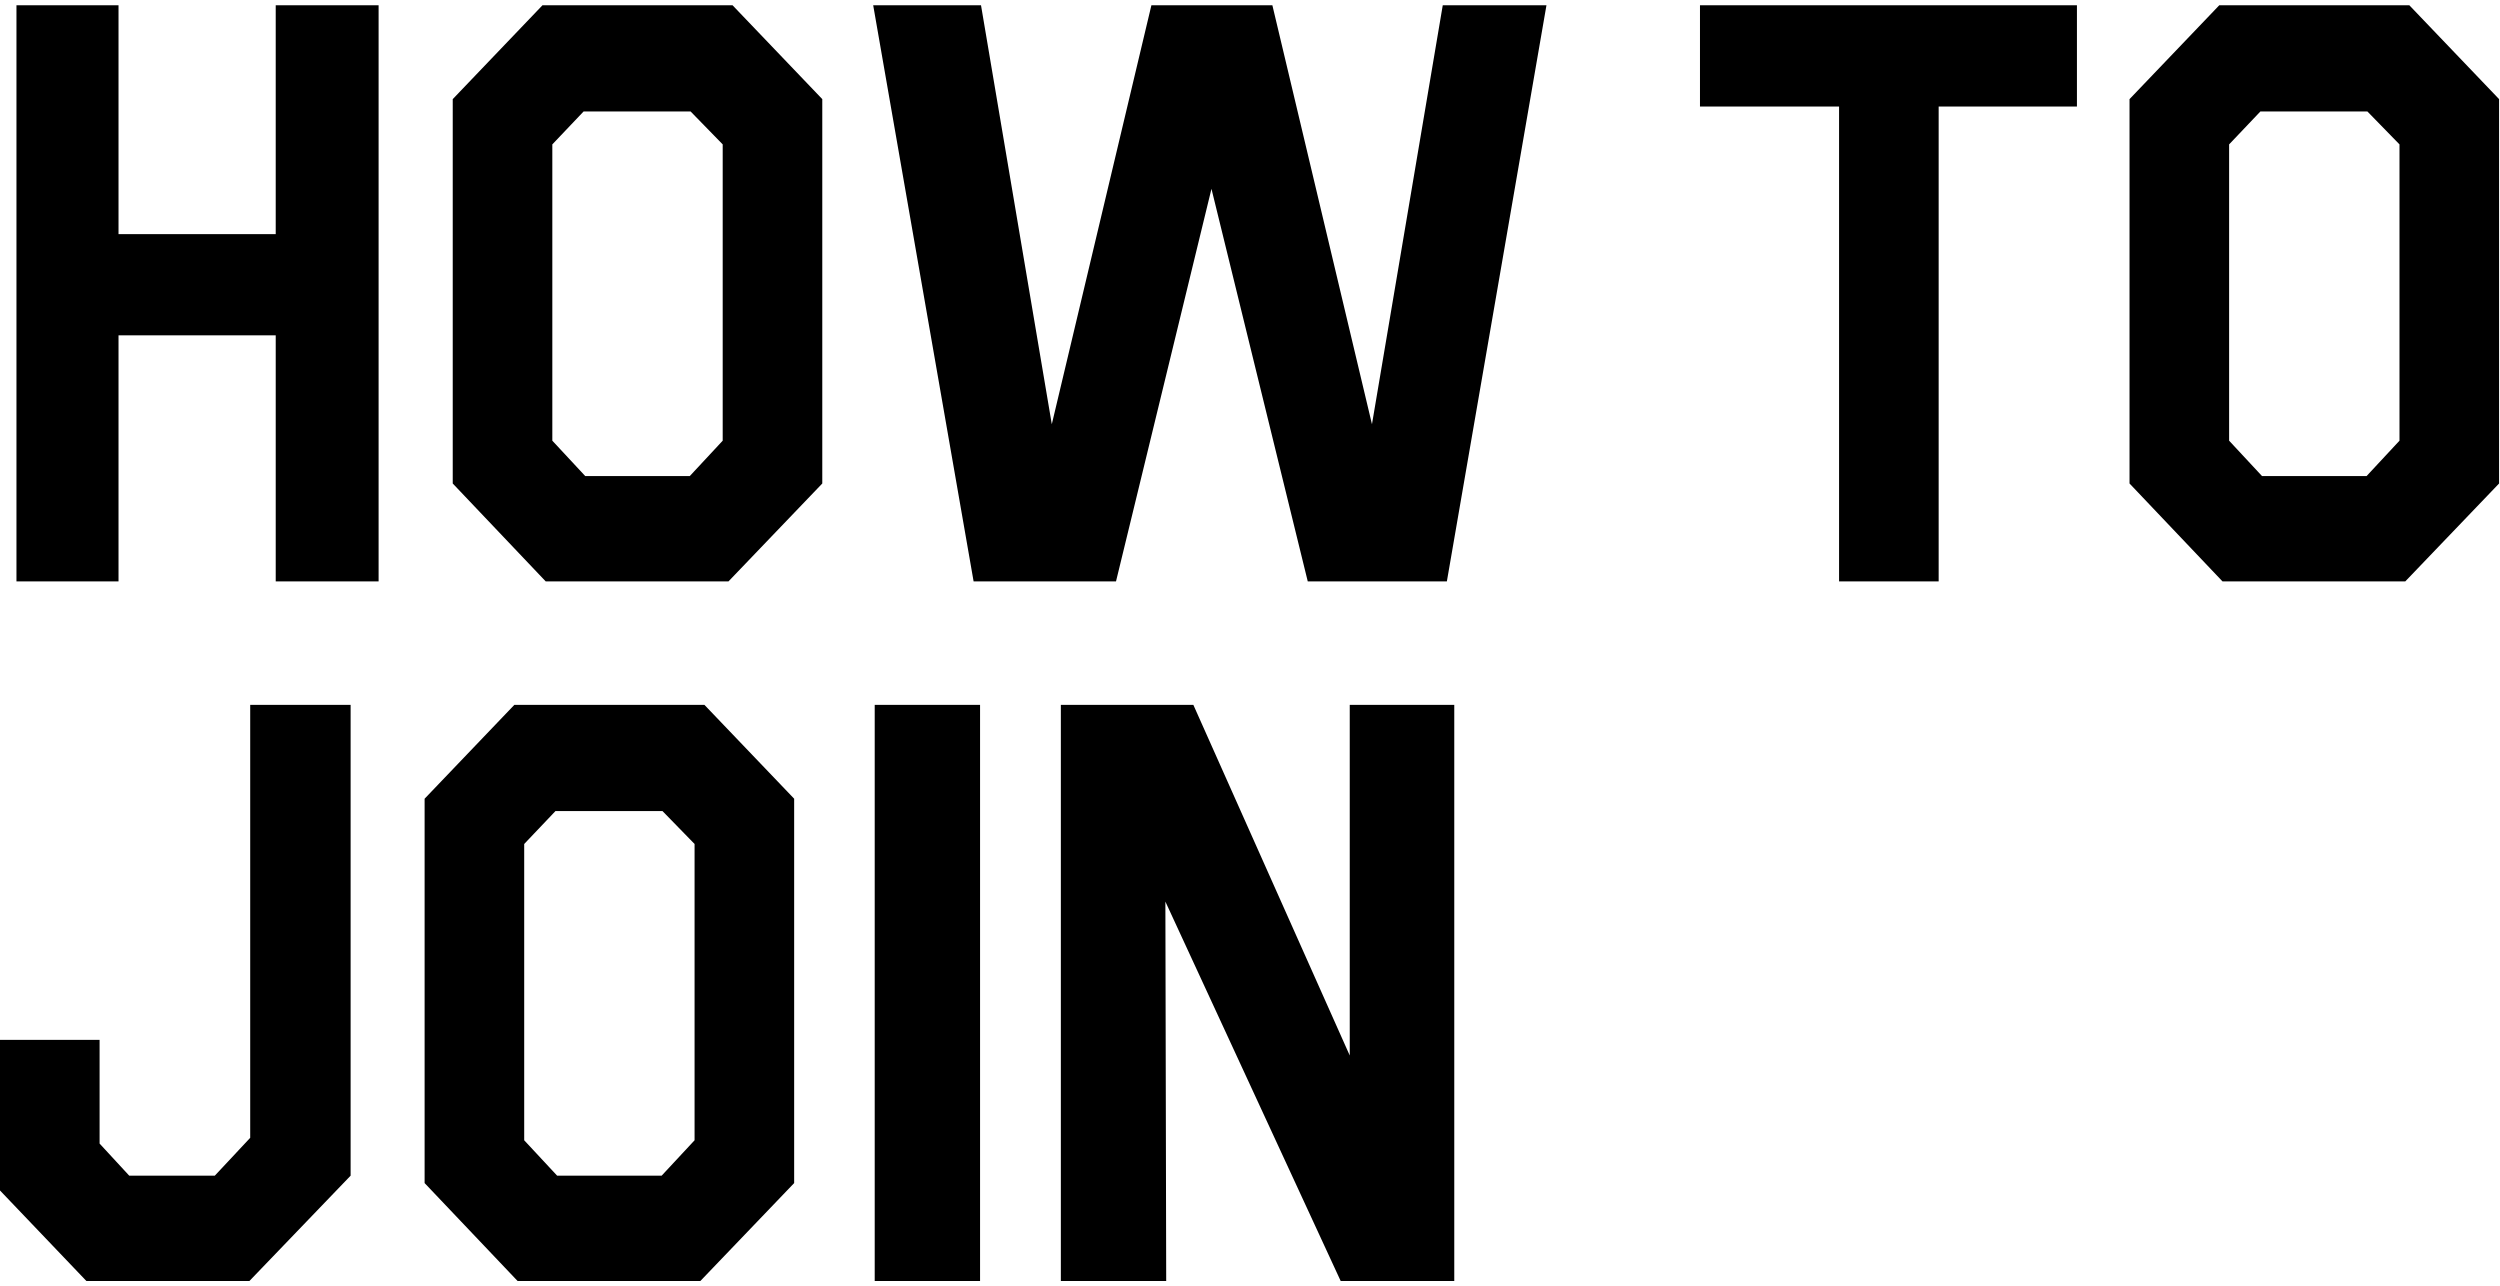<svg fill="none" height="125" viewBox="0 0 243 125" width="243" xmlns="http://www.w3.org/2000/svg"><path d="M141.355 68.515v56h-11.04l-17.04-36.88.08 36.88h-10.24v-56h12.88l15.2 34.08v-34.08zm-56.333 0h10.24v56h-10.24zm-16.55 0l8.72 9.12v37.36l-9.12 9.52h-17.76l-9.04-9.52v-37.36l8.72-9.12zm-17.52 42.32l3.2 3.44h10.16l3.2-3.44v-28.8l-3.12-3.2h-10.4l-3.04 3.2zM34.08 68.515v45.76l-9.84 10.24H8.4l-8.4-8.8v-14.64h9.68v10.08l2.88 3.12h8.32l3.44-3.68v-42.08zm200.11-68l8.72 9.12v37.36l-9.12 9.52h-17.76l-9.04-9.52V9.635l8.72-9.12zm-17.52 42.32l3.2 3.44h10.16l3.2-3.44v-28.8l-3.12-3.2h-10.4l-3.04 3.2zM201.878.515v9.84h-13.44v46.16h-9.68v-46.16h-13.52V.515zm-51.563 0l-9.68 56h-13.52l-9.36-38.16-9.28 38.16h-13.84l-9.76-56h10.48l6.88 40.72 9.68-40.72h11.76l9.68 40.72 6.88-40.72zm-79.109 0l8.72 9.12v37.36l-9.12 9.52h-17.76l-9.04-9.52V9.635l8.72-9.12zm-17.52 42.32l3.2 3.44h10.16l3.2-3.44v-28.8l-3.12-3.2h-10.4l-3.04 3.2zM36.8.515v56h-10v-23.92H11.52v23.92H1.6v-56h9.92v22.24H26.8V.515z" fill="#000"/></svg>